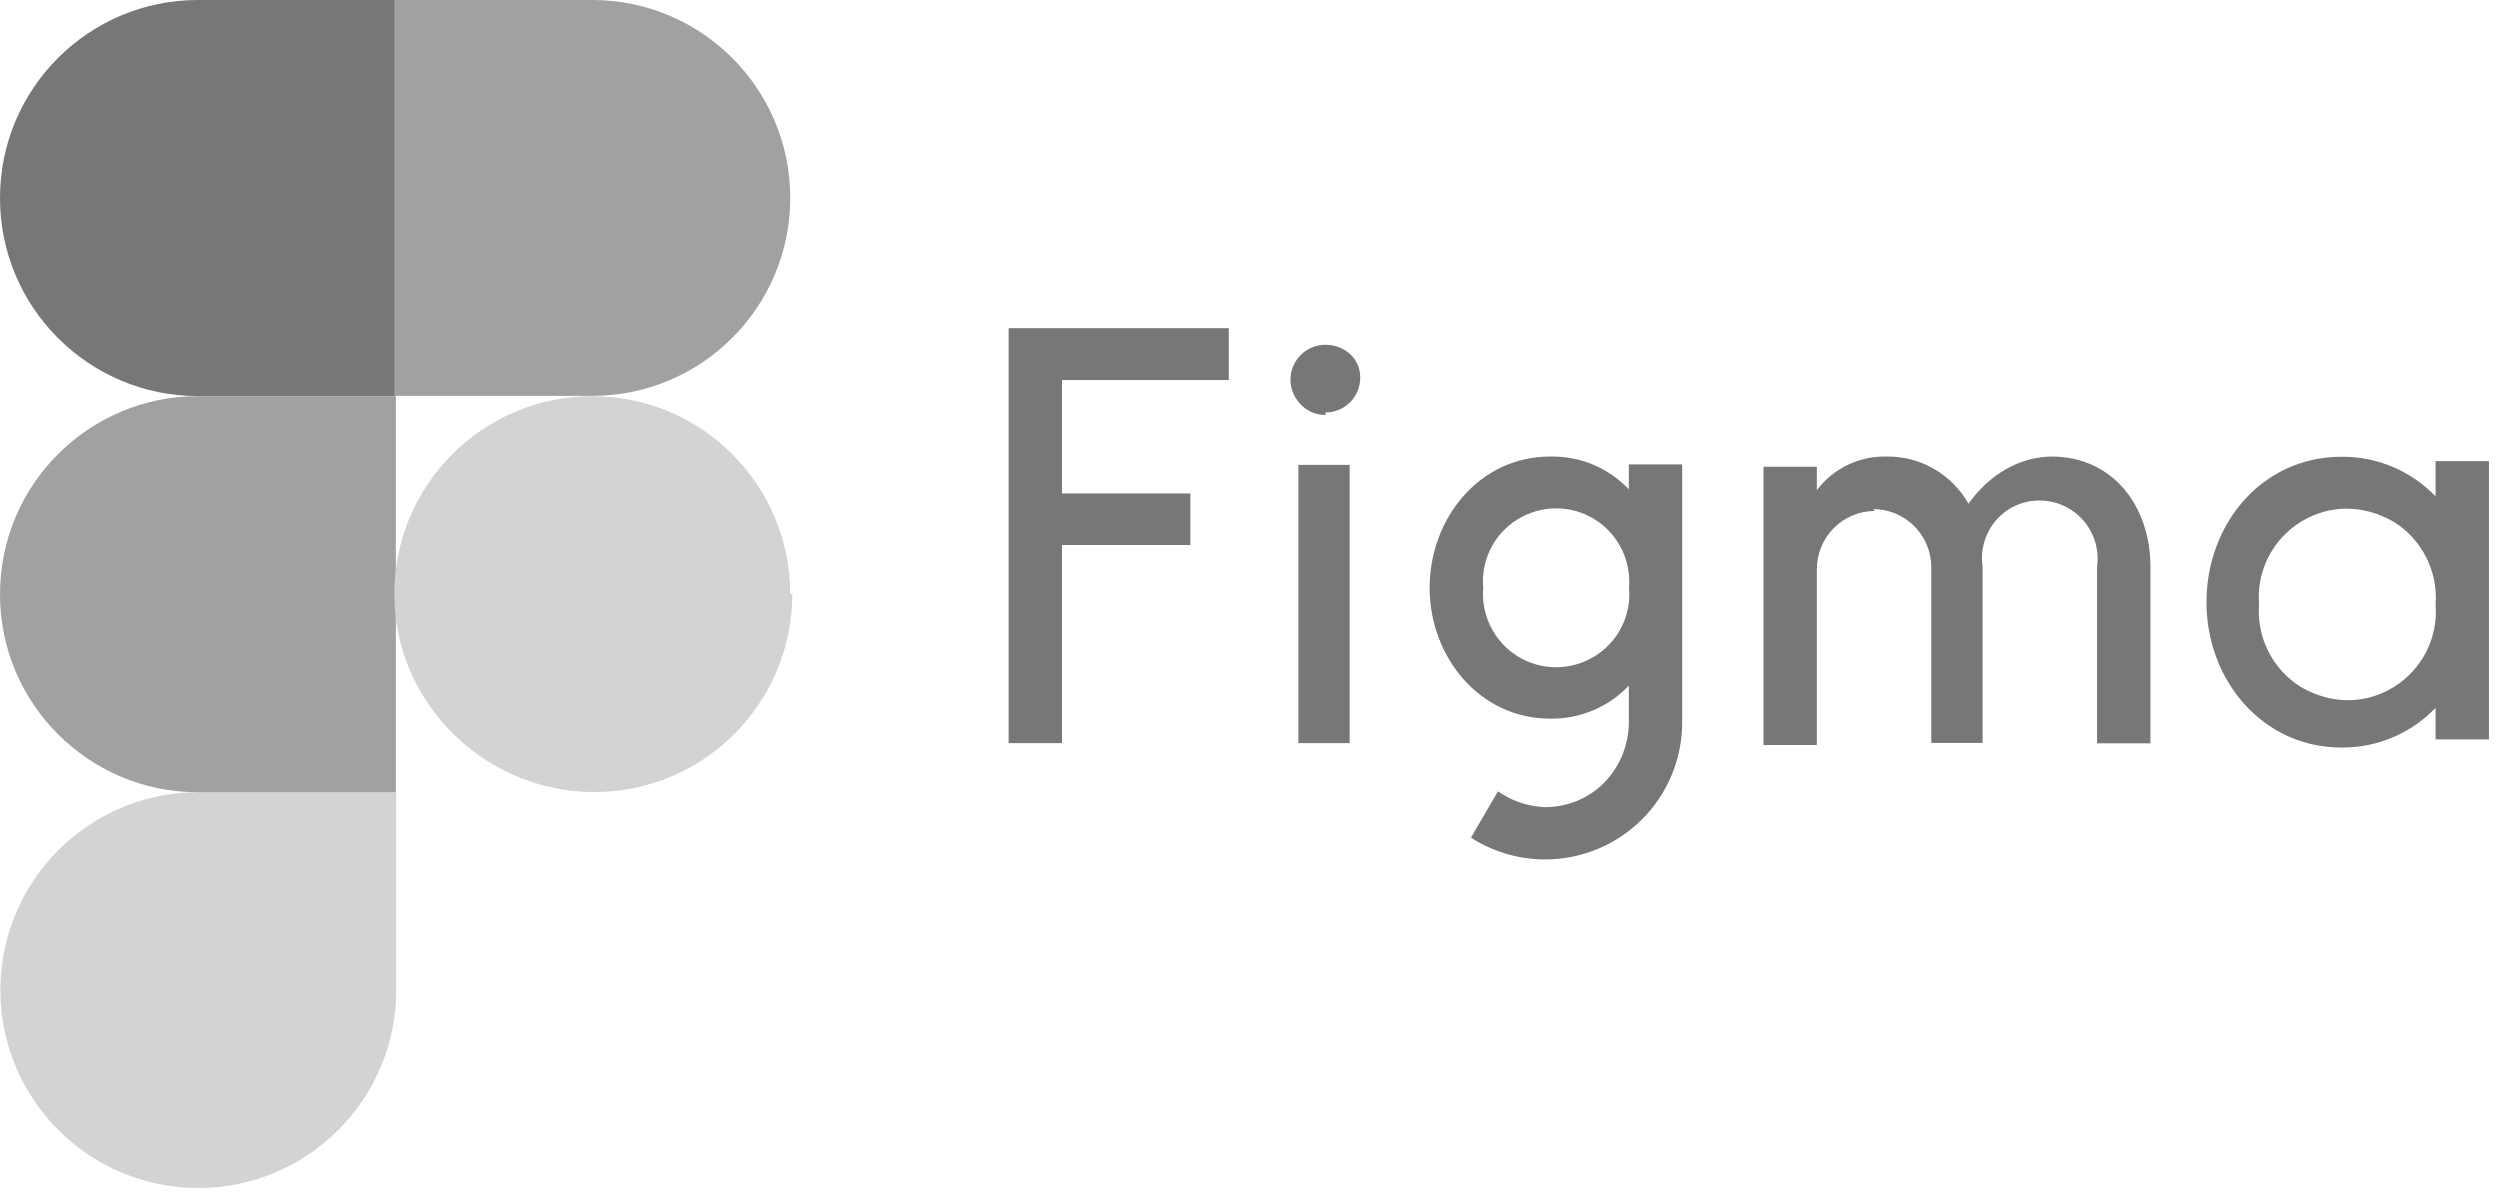 <svg width="81" height="39" viewBox="0 0 81 39" fill="none" xmlns="http://www.w3.org/2000/svg">
<path d="M6.425 38.492C9.964 38.492 12.838 35.619 12.838 32.079V25.666H6.425C2.885 25.666 0.012 28.54 0.012 32.079C0.012 35.619 2.885 38.492 6.425 38.492Z" fill="#D3D3D3"/>
<path d="M0 19.249C0 15.709 2.873 12.836 6.413 12.836H12.826V25.669H6.413C2.873 25.669 0 22.795 0 19.256V19.249Z" fill="#A1A1A1"/>
<path d="M0 6.413C0 2.873 2.873 0 6.413 0H12.826V12.833H6.413C2.873 12.833 0 9.959 0 6.42V6.413Z" fill="#777777"/>
<path d="M12.777 0H19.19C22.73 0 25.604 2.873 25.604 6.413C25.604 9.953 22.73 12.826 19.19 12.826H12.777V0Z" fill="#A1A1A1"/>
<path d="M25.671 19.249C25.671 22.789 22.797 25.662 19.258 25.662C15.718 25.662 12.777 22.789 12.777 19.249C12.777 15.709 15.651 12.836 19.19 12.836C22.73 12.836 25.604 15.709 25.604 19.249H25.671Z" fill="#D3D3D3"/>
<path d="M32.68 10.633V24.078H34.409V17.658H38.568V15.989H34.409V12.315H39.813V10.633H32.68ZM42.942 13.365C43.568 13.365 44.072 12.86 44.072 12.234C44.072 11.609 43.561 11.171 42.942 11.171C42.323 11.171 41.811 11.676 41.811 12.302C41.811 12.604 41.933 12.887 42.148 13.109C42.363 13.331 42.646 13.446 42.955 13.446L42.942 13.365ZM42.067 15.061V24.078H43.729V15.061H42.013H42.067ZM50.223 14.792C47.922 14.792 46.32 16.81 46.32 19.044C46.32 21.279 47.935 23.284 50.223 23.284C50.699 23.292 51.172 23.201 51.611 23.017C52.05 22.833 52.446 22.56 52.774 22.214V23.412C52.769 24.132 52.49 24.822 51.993 25.343C51.742 25.599 51.443 25.802 51.112 25.941C50.782 26.08 50.427 26.151 50.068 26.151C49.518 26.133 48.985 25.956 48.534 25.639L47.659 27.14C48.331 27.572 49.107 27.815 49.905 27.843C50.703 27.871 51.495 27.683 52.195 27.3C52.896 26.916 53.48 26.351 53.886 25.663C54.292 24.975 54.505 24.191 54.503 23.392V15.047H52.774V15.855C52.446 15.509 52.05 15.236 51.611 15.052C51.172 14.867 50.699 14.783 50.223 14.792ZM48.056 19.044C48.017 18.607 48.101 18.167 48.298 17.775C48.495 17.382 48.799 17.053 49.173 16.824C49.941 16.353 50.903 16.353 51.663 16.824C52.424 17.295 52.854 18.156 52.78 19.044C52.82 19.482 52.736 19.922 52.539 20.314C52.341 20.707 52.038 21.036 51.663 21.265C50.896 21.736 49.934 21.736 49.173 21.265C48.413 20.794 47.982 19.933 48.056 19.044Z" fill="#777777"/>
<path d="M60.744 16.555C60.246 16.557 59.77 16.755 59.418 17.107C59.066 17.459 58.868 17.935 58.866 18.433V24.139H57.137V15.122H58.866V15.882C59.391 15.182 60.225 14.778 61.1 14.792C62.204 14.765 63.233 15.357 63.779 16.32C64.451 15.377 65.421 14.805 66.47 14.792C68.442 14.792 69.667 16.38 69.674 18.345V24.085H67.944V18.365C67.995 18.009 67.942 17.645 67.793 17.318C67.644 16.991 67.404 16.713 67.102 16.517C66.799 16.322 66.447 16.217 66.088 16.216C65.728 16.214 65.375 16.315 65.071 16.508C64.768 16.705 64.529 16.985 64.381 17.314C64.233 17.643 64.183 18.008 64.236 18.365V24.072H62.574V18.372C62.572 17.875 62.374 17.398 62.022 17.046C61.67 16.695 61.194 16.496 60.697 16.494L60.744 16.555ZM78.913 16.084C78.519 15.673 78.046 15.347 77.522 15.126C76.997 14.905 76.433 14.794 75.865 14.799C73.287 14.799 71.49 16.979 71.49 19.509C71.49 22.039 73.307 24.22 75.865 24.22C76.433 24.225 76.997 24.113 77.522 23.892C78.046 23.671 78.519 23.345 78.913 22.934V23.957H80.642V14.94H78.913V16.084ZM73.193 19.583C73.106 18.506 73.63 17.47 74.552 16.905C75.474 16.34 76.571 16.34 77.554 16.905C78.004 17.184 78.368 17.582 78.608 18.054C78.848 18.526 78.953 19.055 78.913 19.583C79.001 20.66 78.476 21.696 77.554 22.262C76.632 22.827 75.535 22.827 74.552 22.262C74.102 21.982 73.738 21.585 73.498 21.113C73.258 20.64 73.153 20.111 73.193 19.583Z" fill="#777777"/>
</svg>
